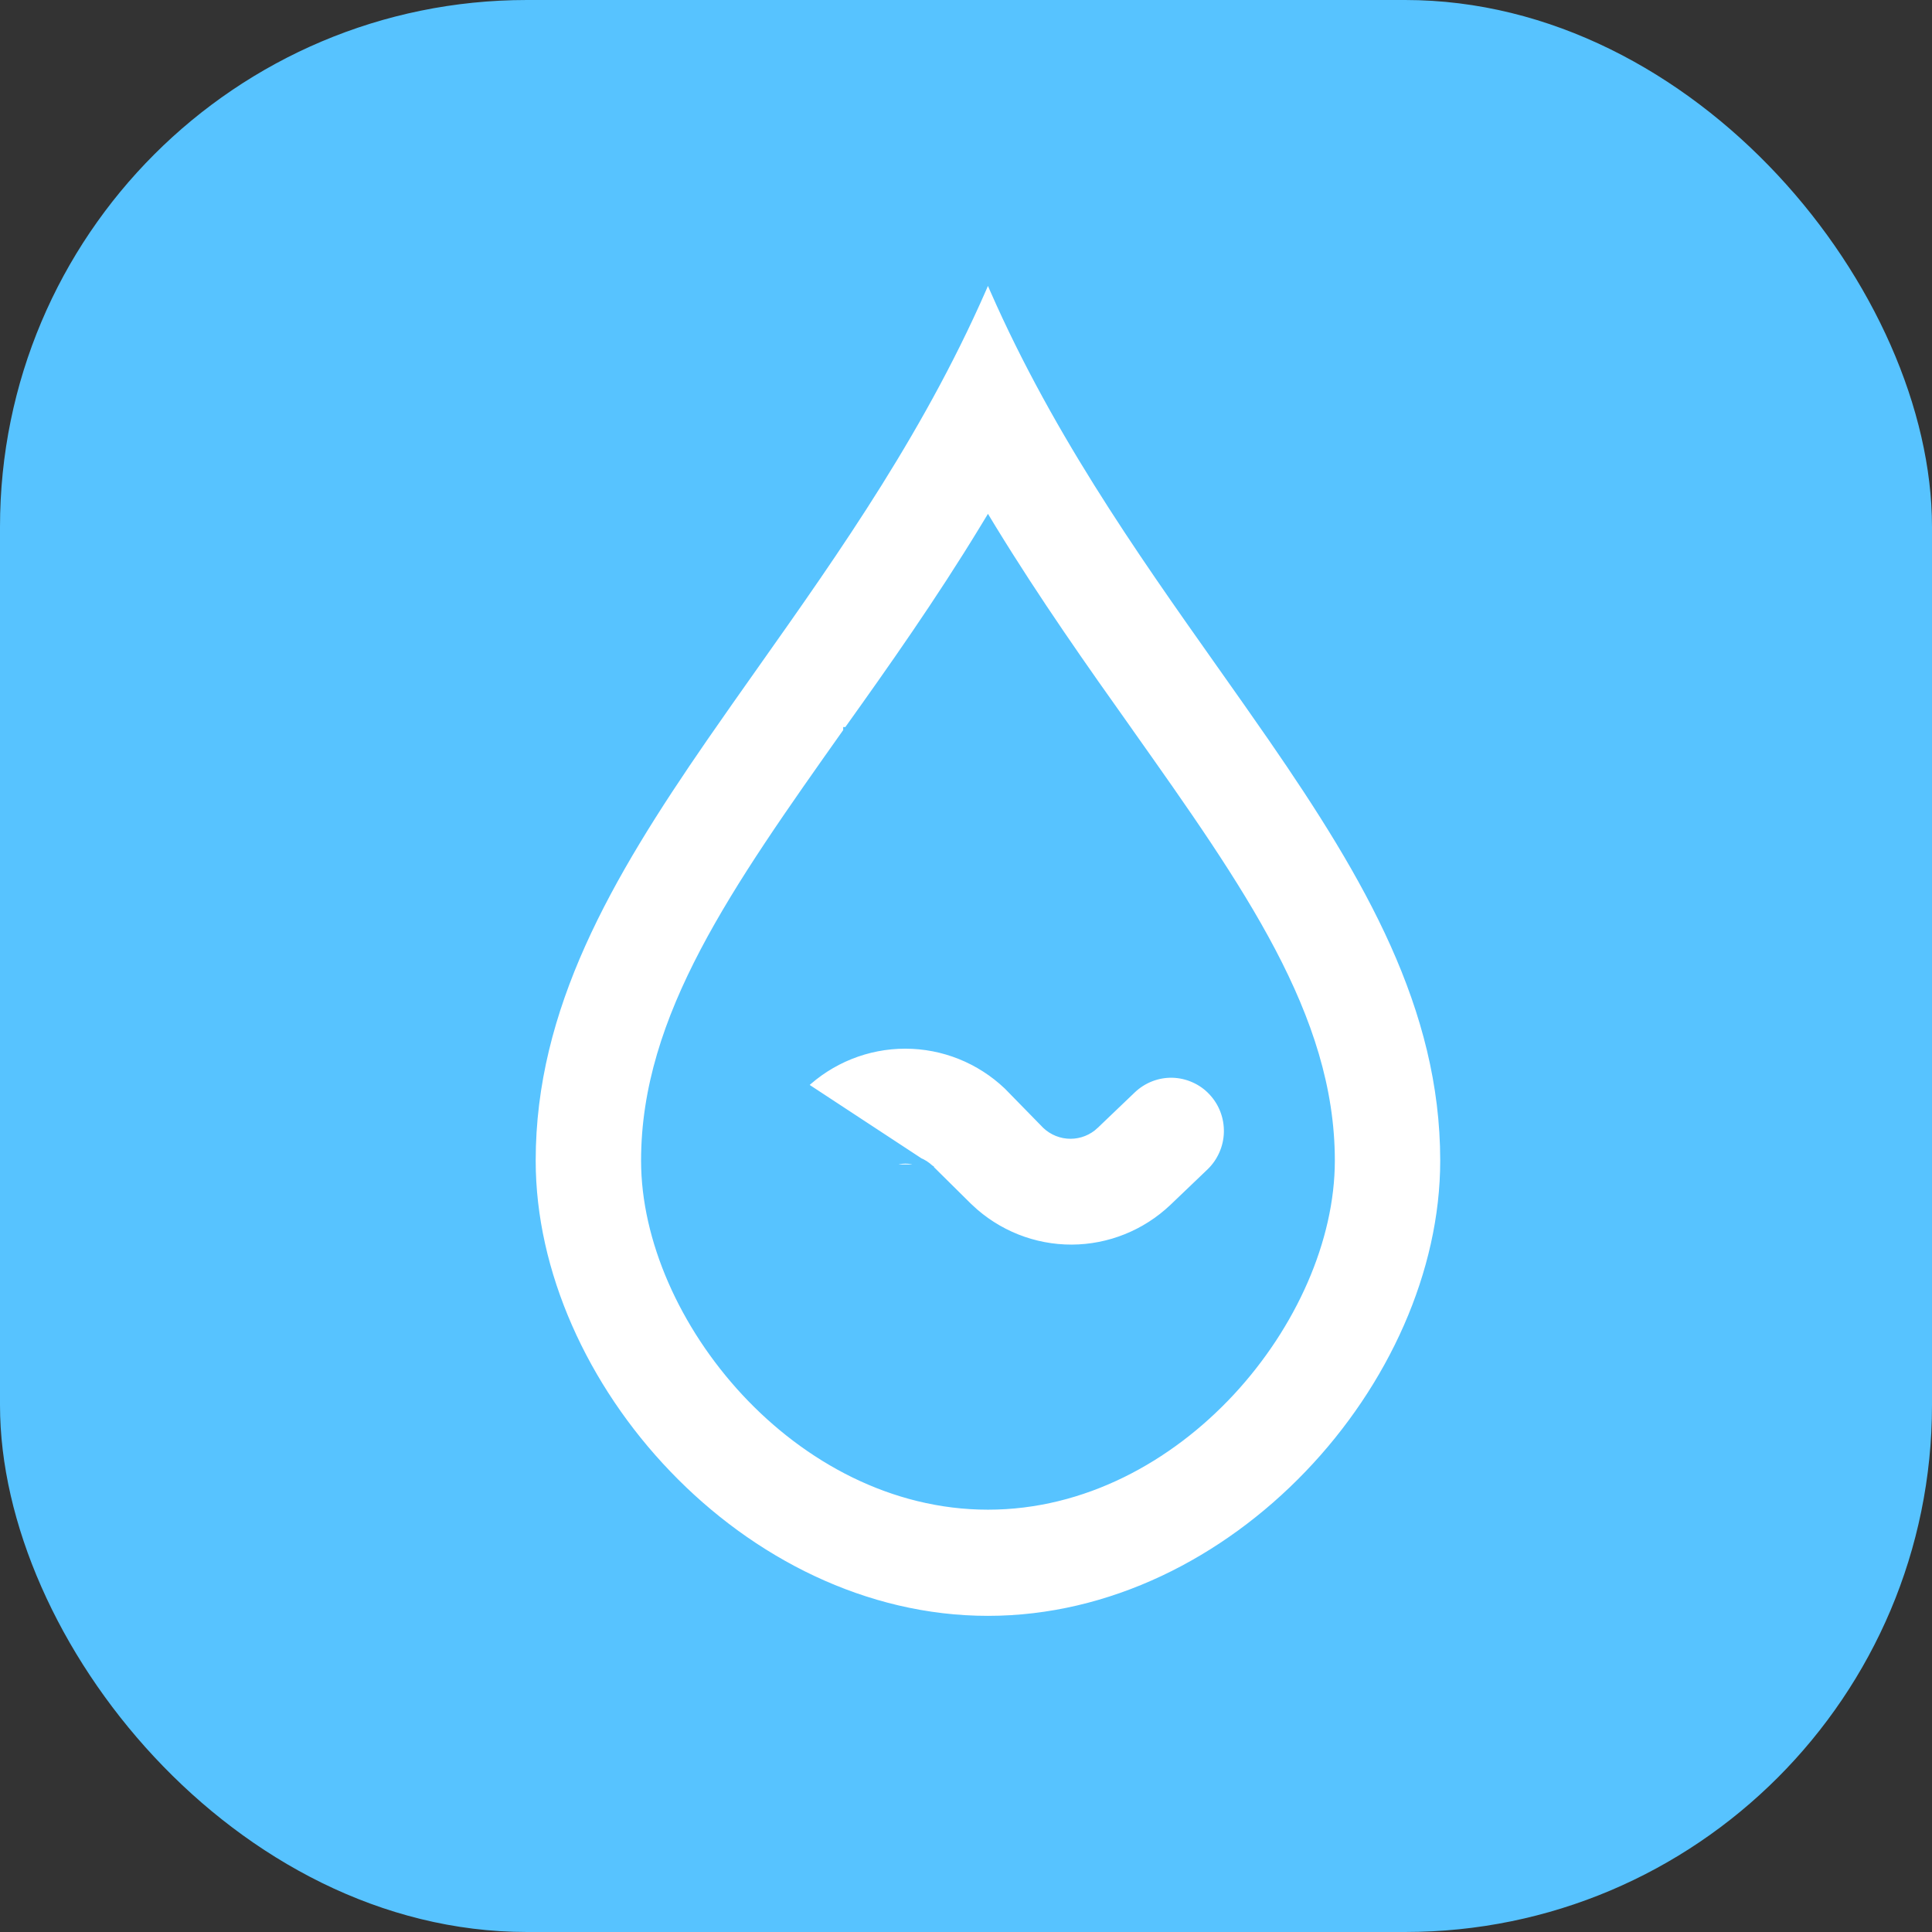 <svg width="44" height="44" viewBox="0 0 44 44" fill="none" xmlns="http://www.w3.org/2000/svg">
<rect x="0" y="0" width="44" height="44" fill="#333333" stroke="none"/>
<rect width="44" height="44" rx="12" fill="#57C3FF"/>
<path d="M21.17 26.621L21.17 26.622L22.072 27.515C22.072 27.515 22.072 27.515 22.073 27.515C22.705 28.115 23.542 28.448 24.411 28.445C25.27 28.441 26.096 28.108 26.722 27.515C26.722 27.515 26.722 27.515 26.722 27.515L27.569 26.705C27.693 26.586 27.792 26.444 27.861 26.287C27.931 26.13 27.969 25.96 27.973 25.788C27.977 25.616 27.948 25.445 27.886 25.284C27.825 25.123 27.732 24.977 27.614 24.852C27.497 24.727 27.355 24.627 27.199 24.558C27.043 24.488 26.875 24.45 26.704 24.445C26.533 24.441 26.363 24.471 26.204 24.533C26.045 24.595 25.899 24.688 25.775 24.806L25.775 24.806L24.928 25.616L24.928 25.617C24.779 25.757 24.583 25.835 24.38 25.835C24.176 25.835 23.98 25.757 23.831 25.617L23.828 25.614L23.828 25.614L22.955 24.721C22.323 24.119 21.487 23.783 20.617 23.783C19.747 23.783 18.91 24.119 18.278 24.722L21.17 26.621ZM21.17 26.621L21.169 26.62M21.17 26.621L21.169 26.62M21.169 26.62C21.02 26.48 20.824 26.401 20.62 26.401C20.417 26.401 20.221 26.48 20.072 26.62L20.072 26.62M21.169 26.62L20.072 26.62M20.072 26.62L19.225 27.43L19.225 27.43M20.072 26.62L19.225 27.43M19.225 27.43C18.975 27.67 18.641 27.8 18.296 27.791M19.225 27.43L18.296 27.791M18.296 27.791C17.951 27.782 17.624 27.636 17.386 27.385M18.296 27.791L17.386 27.385M17.386 27.385C17.148 27.133 17.019 26.796 17.027 26.449M17.386 27.385L17.027 26.449M17.027 26.449C17.036 26.101 17.181 25.771 17.431 25.532L17.027 26.449ZM22.585 12.035L22.5 11.895L22.415 12.035C21.402 13.702 20.311 15.249 19.304 16.658L19.303 16.658L19.303 16.659C18.023 18.468 16.873 20.094 16.043 21.673C15.213 23.253 14.7 24.793 14.7 26.432C14.7 28.224 15.573 30.184 16.978 31.696C18.385 33.209 20.335 34.282 22.5 34.282C24.665 34.282 26.615 33.209 28.022 31.696C29.427 30.184 30.3 28.224 30.3 26.432C30.3 24.793 29.787 23.253 28.957 21.673C28.127 20.094 26.977 18.468 25.697 16.659L25.697 16.658L25.697 16.658C24.681 15.228 23.605 13.702 22.585 12.035ZM17.431 25.532L18.278 24.722L17.431 25.532ZM12.1 26.432C12.1 22.943 13.832 19.971 16.02 16.801C16.397 16.255 16.787 15.703 17.184 15.141C19.046 12.507 21.054 9.668 22.5 6.259C23.946 9.668 25.954 12.507 27.816 15.141C28.213 15.703 28.603 16.255 28.98 16.801C31.168 19.971 32.9 22.943 32.9 26.432C32.9 28.984 31.706 31.602 29.804 33.583C27.903 35.564 25.303 36.9 22.5 36.9C19.697 36.9 17.097 35.564 15.196 33.583C13.294 31.602 12.1 28.984 12.1 26.432Z" fill="white" stroke="#57C3FF" stroke-width="0.2"/>
</svg>
